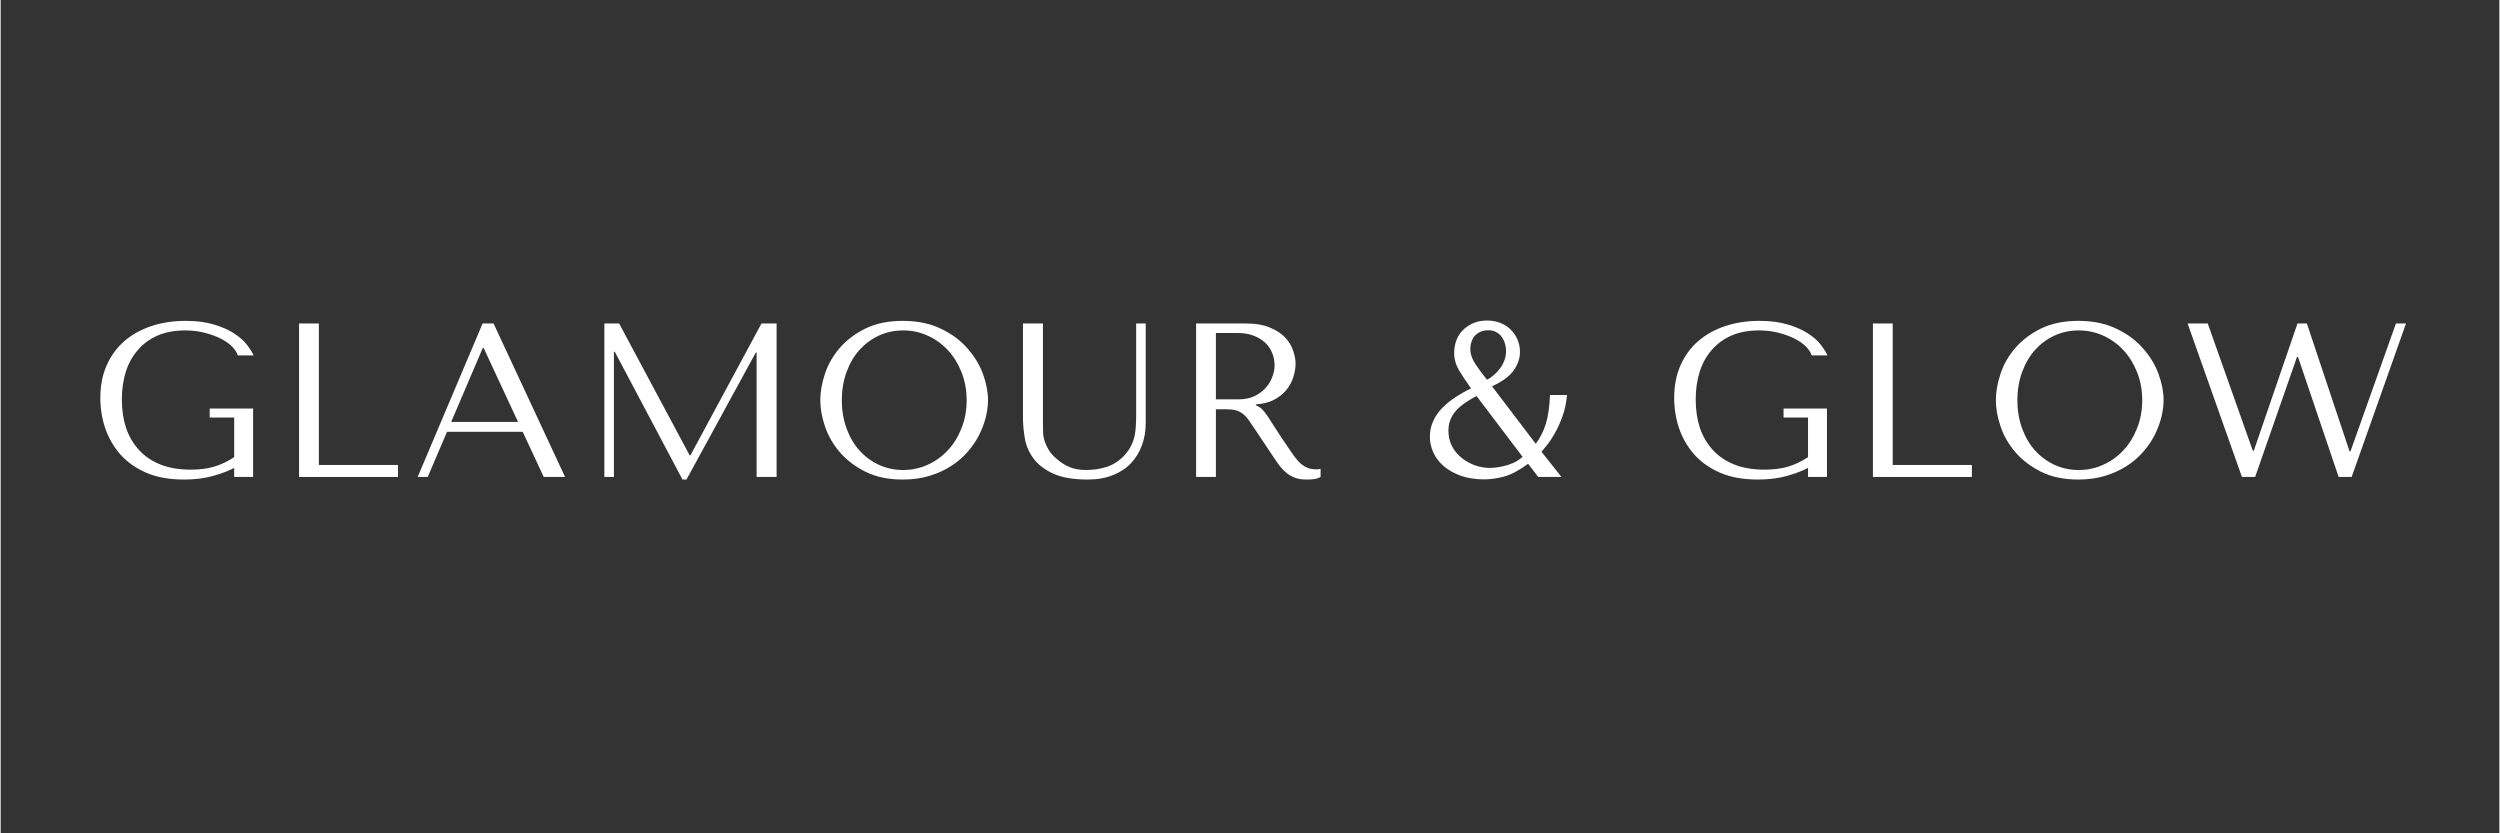 <svg version="1.0" preserveAspectRatio="xMidYMid meet" height="100" viewBox="0 0 224.88 75" zoomAndPan="magnify" width="300" xmlns:xlink="http://www.w3.org/1999/xlink" xmlns="http://www.w3.org/2000/svg"><rect x="0" y="0" width="224.88" height="75" fill="#333333" stroke="none"/><defs><g></g></defs><g fill-opacity="1" fill="#ffffff"><g transform="translate(7.782, 42.925)"><g><path d="M 14.938 -6.156 L 11.031 -6.156 L 11.031 -5.344 L 13.234 -5.344 L 13.234 -1.781 C 12.648 -1.395 12.047 -1.109 11.422 -0.922 C 10.805 -0.742 10.102 -0.656 9.312 -0.656 C 8.27 -0.656 7.359 -0.812 6.578 -1.125 C 5.805 -1.438 5.164 -1.875 4.656 -2.438 C 4.145 -3 3.758 -3.66 3.5 -4.422 C 3.25 -5.191 3.125 -6.039 3.125 -6.969 C 3.125 -7.875 3.242 -8.707 3.484 -9.469 C 3.723 -10.227 4.086 -10.883 4.578 -11.438 C 5.066 -12 5.66 -12.43 6.359 -12.734 C 7.066 -13.035 7.891 -13.188 8.828 -13.188 C 9.441 -13.188 10.016 -13.117 10.547 -12.984 C 11.086 -12.848 11.566 -12.676 11.984 -12.469 C 12.41 -12.258 12.758 -12.02 13.031 -11.75 C 13.301 -11.477 13.477 -11.207 13.562 -10.938 L 14.984 -10.938 C 14.859 -11.219 14.656 -11.539 14.375 -11.906 C 14.094 -12.27 13.707 -12.609 13.219 -12.922 C 12.727 -13.242 12.125 -13.508 11.406 -13.719 C 10.695 -13.938 9.852 -14.047 8.875 -14.047 C 7.758 -14.047 6.727 -13.891 5.781 -13.578 C 4.844 -13.266 4.031 -12.812 3.344 -12.219 C 2.664 -11.625 2.133 -10.895 1.75 -10.031 C 1.375 -9.176 1.188 -8.203 1.188 -7.109 C 1.188 -6.172 1.332 -5.266 1.625 -4.391 C 1.926 -3.516 2.379 -2.727 2.984 -2.031 C 3.598 -1.344 4.379 -0.789 5.328 -0.375 C 6.273 0.031 7.406 0.234 8.719 0.234 C 9.707 0.234 10.582 0.125 11.344 -0.094 C 12.102 -0.312 12.734 -0.551 13.234 -0.812 L 13.234 0 L 14.938 0 Z M 14.938 -6.156"></path></g></g></g><g fill-opacity="1" fill="#ffffff"><g transform="translate(24.481, 42.925)"><g><path d="M 2.375 0 L 2.375 -13.812 L 4.156 -13.812 L 4.156 -1.078 L 11.281 -1.078 L 11.281 0 Z M 2.375 0"></path></g></g></g><g fill-opacity="1" fill="#ffffff"><g transform="translate(36.937, 42.925)"><g><path d="M 10.047 -4.062 L 11.938 0 L 13.859 0 L 7.422 -13.812 L 6.438 -13.812 L 0.594 0 L 1.5 0 L 3.234 -4.062 Z M 9.625 -4.953 L 3.609 -4.953 L 6.453 -11.609 L 6.531 -11.609 Z M 9.625 -4.953"></path></g></g></g><g fill-opacity="1" fill="#ffffff"><g transform="translate(51.958, 42.925)"><g><path d="M 3.703 -13.812 L 2.375 -13.812 L 2.375 0 L 3.234 0 L 3.234 -11.266 L 3.312 -11.266 L 9.406 0.234 L 9.766 0.234 L 16 -11.188 L 16.078 -11.188 L 16.078 0 L 17.875 0 L 17.875 -13.812 L 16.516 -13.812 L 10.125 -1.953 L 10.047 -1.953 Z M 3.703 -13.812"></path></g></g></g><g fill-opacity="1" fill="#ffffff"><g transform="translate(72.783, 42.925)"><g><path d="M 0.984 -6.906 C 0.984 -6.164 1.125 -5.379 1.406 -4.547 C 1.688 -3.711 2.129 -2.941 2.734 -2.234 C 3.348 -1.523 4.117 -0.938 5.047 -0.469 C 5.984 0 7.102 0.234 8.406 0.234 C 9.289 0.234 10.086 0.125 10.797 -0.094 C 11.516 -0.312 12.16 -0.602 12.734 -0.969 C 13.305 -1.332 13.801 -1.754 14.219 -2.234 C 14.645 -2.711 14.992 -3.219 15.266 -3.75 C 15.535 -4.289 15.738 -4.828 15.875 -5.359 C 16.008 -5.898 16.078 -6.414 16.078 -6.906 C 16.078 -7.645 15.926 -8.43 15.625 -9.266 C 15.32 -10.098 14.852 -10.867 14.219 -11.578 C 13.594 -12.297 12.797 -12.883 11.828 -13.344 C 10.859 -13.812 9.719 -14.047 8.406 -14.047 C 7.102 -14.047 5.984 -13.816 5.047 -13.359 C 4.117 -12.898 3.348 -12.316 2.734 -11.609 C 2.129 -10.91 1.688 -10.141 1.406 -9.297 C 1.125 -8.453 0.984 -7.656 0.984 -6.906 Z M 2.922 -6.906 C 2.922 -7.82 3.062 -8.664 3.344 -9.438 C 3.625 -10.207 4.008 -10.867 4.5 -11.422 C 5 -11.973 5.582 -12.406 6.25 -12.719 C 6.926 -13.031 7.66 -13.188 8.453 -13.188 C 9.223 -13.188 9.953 -13.031 10.641 -12.719 C 11.336 -12.406 11.941 -11.973 12.453 -11.422 C 12.973 -10.867 13.383 -10.207 13.688 -9.438 C 14 -8.664 14.156 -7.82 14.156 -6.906 C 14.156 -5.988 14 -5.145 13.688 -4.375 C 13.383 -3.602 12.973 -2.941 12.453 -2.391 C 11.941 -1.836 11.336 -1.406 10.641 -1.094 C 9.953 -0.781 9.223 -0.625 8.453 -0.625 C 7.66 -0.625 6.926 -0.781 6.25 -1.094 C 5.582 -1.406 5 -1.836 4.5 -2.391 C 4.008 -2.941 3.625 -3.602 3.344 -4.375 C 3.062 -5.145 2.922 -5.988 2.922 -6.906 Z M 2.922 -6.906"></path></g></g></g><g fill-opacity="1" fill="#ffffff"><g transform="translate(90.429, 42.925)"><g><path d="M 1.578 -13.812 L 1.578 -5.328 C 1.578 -4.785 1.629 -4.188 1.734 -3.531 C 1.836 -2.883 2.086 -2.281 2.484 -1.719 C 2.879 -1.164 3.461 -0.703 4.234 -0.328 C 5.016 0.047 6.078 0.234 7.422 0.234 C 8.266 0.234 9.008 0.102 9.656 -0.156 C 10.312 -0.414 10.859 -0.773 11.297 -1.234 C 11.734 -1.703 12.062 -2.238 12.281 -2.844 C 12.508 -3.457 12.625 -4.113 12.625 -4.812 L 12.625 -13.812 L 11.766 -13.812 L 11.766 -5.469 C 11.766 -5.176 11.754 -4.879 11.734 -4.578 C 11.723 -4.285 11.688 -3.988 11.625 -3.688 C 11.562 -3.395 11.457 -3.102 11.312 -2.812 C 11.176 -2.531 10.977 -2.242 10.719 -1.953 C 10.238 -1.441 9.703 -1.094 9.109 -0.906 C 8.523 -0.719 7.91 -0.625 7.266 -0.625 C 6.711 -0.625 6.223 -0.707 5.797 -0.875 C 5.367 -1.051 4.961 -1.312 4.578 -1.656 C 4.273 -1.914 4.047 -2.176 3.891 -2.438 C 3.734 -2.707 3.613 -2.969 3.531 -3.219 C 3.445 -3.477 3.398 -3.738 3.391 -4 C 3.379 -4.27 3.375 -4.535 3.375 -4.797 L 3.375 -13.812 Z M 1.578 -13.812"></path></g></g></g><g fill-opacity="1" fill="#ffffff"><g transform="translate(105.214, 42.925)"><g><path d="M 2.375 -13.812 L 2.375 0 L 4.156 0 L 4.156 -6.094 L 5.031 -6.094 C 5.395 -6.094 5.695 -6.062 5.938 -6 C 6.188 -5.938 6.41 -5.82 6.609 -5.656 C 6.805 -5.5 6.988 -5.297 7.156 -5.047 C 7.332 -4.797 7.539 -4.488 7.781 -4.125 L 9.328 -1.812 C 9.523 -1.508 9.719 -1.234 9.906 -0.984 C 10.102 -0.734 10.312 -0.52 10.531 -0.344 C 10.758 -0.164 11.016 -0.023 11.297 0.078 C 11.578 0.18 11.914 0.234 12.312 0.234 C 12.602 0.234 12.836 0.219 13.016 0.188 C 13.203 0.164 13.391 0.102 13.578 0 L 13.578 -0.734 C 13.516 -0.711 13.445 -0.695 13.375 -0.688 C 13.312 -0.688 13.25 -0.688 13.188 -0.688 C 12.906 -0.688 12.66 -0.723 12.453 -0.797 C 12.242 -0.879 12.047 -0.992 11.859 -1.141 C 11.672 -1.297 11.492 -1.484 11.328 -1.703 C 11.16 -1.922 10.984 -2.172 10.797 -2.453 C 10.242 -3.254 9.816 -3.895 9.516 -4.375 C 9.211 -4.852 8.973 -5.223 8.797 -5.484 C 8.617 -5.742 8.473 -5.93 8.359 -6.047 C 8.242 -6.172 8.109 -6.273 7.953 -6.359 L 7.75 -6.453 L 7.75 -6.531 C 8.383 -6.57 8.926 -6.707 9.375 -6.938 C 9.832 -7.176 10.207 -7.473 10.5 -7.828 C 10.789 -8.191 11 -8.578 11.125 -8.984 C 11.258 -9.398 11.328 -9.805 11.328 -10.203 C 11.328 -10.555 11.254 -10.941 11.109 -11.359 C 10.973 -11.785 10.738 -12.176 10.406 -12.531 C 10.07 -12.895 9.613 -13.195 9.031 -13.438 C 8.457 -13.688 7.727 -13.812 6.844 -13.812 Z M 4.156 -12.953 L 6.156 -12.953 C 6.656 -12.953 7.102 -12.879 7.5 -12.734 C 7.906 -12.586 8.254 -12.383 8.547 -12.125 C 8.836 -11.863 9.055 -11.555 9.203 -11.203 C 9.359 -10.848 9.438 -10.461 9.438 -10.047 C 9.438 -9.691 9.363 -9.332 9.219 -8.969 C 9.082 -8.602 8.875 -8.27 8.594 -7.969 C 8.32 -7.676 7.984 -7.438 7.578 -7.25 C 7.18 -7.07 6.723 -6.984 6.203 -6.984 L 4.156 -6.984 Z M 4.156 -12.953"></path></g></g></g><g fill-opacity="1" fill="#ffffff"><g transform="translate(119.959, 42.925)"><g></g></g></g><g fill-opacity="1" fill="#ffffff"><g transform="translate(127.44, 42.925)"><g><path d="M 10.031 -1.188 C 9.227 -0.594 8.504 -0.207 7.859 -0.031 C 7.223 0.133 6.633 0.219 6.094 0.219 C 5.289 0.219 4.582 0.109 3.969 -0.109 C 3.363 -0.328 2.852 -0.613 2.438 -0.969 C 2.02 -1.332 1.707 -1.742 1.5 -2.203 C 1.289 -2.672 1.188 -3.141 1.188 -3.609 C 1.188 -4.109 1.281 -4.566 1.469 -4.984 C 1.656 -5.41 1.914 -5.801 2.25 -6.156 C 2.594 -6.52 2.988 -6.848 3.438 -7.141 C 3.883 -7.441 4.367 -7.719 4.891 -7.969 C 4.473 -8.562 4.113 -9.102 3.812 -9.594 C 3.52 -10.094 3.375 -10.617 3.375 -11.172 C 3.375 -11.492 3.426 -11.828 3.531 -12.172 C 3.645 -12.523 3.82 -12.836 4.062 -13.109 C 4.312 -13.391 4.625 -13.617 5 -13.797 C 5.375 -13.984 5.828 -14.078 6.359 -14.078 C 6.766 -14.078 7.145 -14.008 7.5 -13.875 C 7.852 -13.738 8.16 -13.547 8.422 -13.297 C 8.691 -13.047 8.906 -12.742 9.062 -12.391 C 9.219 -12.047 9.297 -11.66 9.297 -11.234 C 9.297 -10.68 9.109 -10.133 8.734 -9.594 C 8.359 -9.062 7.707 -8.582 6.781 -8.156 L 10.719 -2.984 C 11.113 -3.504 11.414 -4.102 11.625 -4.781 C 11.832 -5.457 11.957 -6.32 12 -7.375 L 13.531 -7.375 C 13.469 -6.664 13.332 -6.031 13.125 -5.469 C 12.926 -4.906 12.703 -4.406 12.453 -3.969 C 12.211 -3.531 11.977 -3.172 11.75 -2.891 C 11.52 -2.609 11.348 -2.398 11.234 -2.266 L 13.031 0 L 10.938 0 Z M 6.453 -13.203 C 6.16 -13.203 5.91 -13.148 5.703 -13.047 C 5.504 -12.953 5.336 -12.828 5.203 -12.672 C 5.078 -12.516 4.984 -12.336 4.922 -12.141 C 4.859 -11.941 4.828 -11.742 4.828 -11.547 C 4.828 -11.086 4.973 -10.633 5.266 -10.188 C 5.555 -9.75 5.91 -9.27 6.328 -8.75 C 6.504 -8.832 6.691 -8.957 6.891 -9.125 C 7.098 -9.289 7.285 -9.484 7.453 -9.703 C 7.629 -9.922 7.77 -10.164 7.875 -10.438 C 7.988 -10.719 8.047 -11.02 8.047 -11.344 C 8.047 -11.52 8.02 -11.711 7.969 -11.922 C 7.914 -12.141 7.828 -12.344 7.703 -12.531 C 7.586 -12.719 7.426 -12.875 7.219 -13 C 7.02 -13.133 6.766 -13.203 6.453 -13.203 Z M 5.391 -7.281 C 4.43 -6.781 3.77 -6.285 3.406 -5.797 C 3.039 -5.316 2.859 -4.781 2.859 -4.188 C 2.859 -3.645 2.969 -3.164 3.188 -2.75 C 3.414 -2.332 3.711 -1.977 4.078 -1.688 C 4.441 -1.406 4.844 -1.188 5.281 -1.031 C 5.719 -0.883 6.156 -0.812 6.594 -0.812 C 6.695 -0.812 6.859 -0.82 7.078 -0.844 C 7.297 -0.863 7.539 -0.906 7.812 -0.969 C 8.094 -1.031 8.379 -1.125 8.672 -1.25 C 8.973 -1.383 9.258 -1.57 9.531 -1.812 Z M 5.391 -7.281"></path></g></g></g><g fill-opacity="1" fill="#ffffff"><g transform="translate(141.948, 42.925)"><g></g></g></g><g fill-opacity="1" fill="#ffffff"><g transform="translate(149.429, 42.925)"><g><path d="M 14.938 -6.156 L 11.031 -6.156 L 11.031 -5.344 L 13.234 -5.344 L 13.234 -1.781 C 12.648 -1.395 12.047 -1.109 11.422 -0.922 C 10.805 -0.742 10.102 -0.656 9.312 -0.656 C 8.27 -0.656 7.359 -0.812 6.578 -1.125 C 5.805 -1.438 5.164 -1.875 4.656 -2.438 C 4.145 -3 3.758 -3.66 3.5 -4.422 C 3.25 -5.191 3.125 -6.039 3.125 -6.969 C 3.125 -7.875 3.242 -8.707 3.484 -9.469 C 3.723 -10.227 4.086 -10.883 4.578 -11.438 C 5.066 -12 5.66 -12.43 6.359 -12.734 C 7.066 -13.035 7.891 -13.188 8.828 -13.188 C 9.441 -13.188 10.016 -13.117 10.547 -12.984 C 11.086 -12.848 11.566 -12.676 11.984 -12.469 C 12.41 -12.258 12.758 -12.02 13.031 -11.75 C 13.301 -11.477 13.477 -11.207 13.562 -10.938 L 14.984 -10.938 C 14.859 -11.219 14.656 -11.539 14.375 -11.906 C 14.094 -12.27 13.707 -12.609 13.219 -12.922 C 12.727 -13.242 12.125 -13.508 11.406 -13.719 C 10.695 -13.938 9.852 -14.047 8.875 -14.047 C 7.758 -14.047 6.727 -13.891 5.781 -13.578 C 4.844 -13.266 4.031 -12.812 3.344 -12.219 C 2.664 -11.625 2.133 -10.895 1.75 -10.031 C 1.375 -9.176 1.188 -8.203 1.188 -7.109 C 1.188 -6.172 1.332 -5.266 1.625 -4.391 C 1.926 -3.516 2.379 -2.727 2.984 -2.031 C 3.598 -1.344 4.379 -0.789 5.328 -0.375 C 6.273 0.031 7.406 0.234 8.719 0.234 C 9.707 0.234 10.582 0.125 11.344 -0.094 C 12.102 -0.312 12.734 -0.551 13.234 -0.812 L 13.234 0 L 14.938 0 Z M 14.938 -6.156"></path></g></g></g><g fill-opacity="1" fill="#ffffff"><g transform="translate(166.128, 42.925)"><g><path d="M 2.375 0 L 2.375 -13.812 L 4.156 -13.812 L 4.156 -1.078 L 11.281 -1.078 L 11.281 0 Z M 2.375 0"></path></g></g></g><g fill-opacity="1" fill="#ffffff"><g transform="translate(178.584, 42.925)"><g><path d="M 0.984 -6.906 C 0.984 -6.164 1.125 -5.379 1.406 -4.547 C 1.688 -3.711 2.129 -2.941 2.734 -2.234 C 3.348 -1.523 4.117 -0.938 5.047 -0.469 C 5.984 0 7.102 0.234 8.406 0.234 C 9.289 0.234 10.086 0.125 10.797 -0.094 C 11.516 -0.312 12.16 -0.602 12.734 -0.969 C 13.305 -1.332 13.801 -1.754 14.219 -2.234 C 14.645 -2.711 14.992 -3.219 15.266 -3.75 C 15.535 -4.289 15.738 -4.828 15.875 -5.359 C 16.008 -5.898 16.078 -6.414 16.078 -6.906 C 16.078 -7.645 15.926 -8.43 15.625 -9.266 C 15.32 -10.098 14.852 -10.867 14.219 -11.578 C 13.594 -12.297 12.797 -12.883 11.828 -13.344 C 10.859 -13.812 9.719 -14.047 8.406 -14.047 C 7.102 -14.047 5.984 -13.816 5.047 -13.359 C 4.117 -12.898 3.348 -12.316 2.734 -11.609 C 2.129 -10.91 1.688 -10.141 1.406 -9.297 C 1.125 -8.453 0.984 -7.656 0.984 -6.906 Z M 2.922 -6.906 C 2.922 -7.82 3.062 -8.664 3.344 -9.438 C 3.625 -10.207 4.008 -10.867 4.5 -11.422 C 5 -11.973 5.582 -12.406 6.25 -12.719 C 6.926 -13.031 7.66 -13.188 8.453 -13.188 C 9.223 -13.188 9.953 -13.031 10.641 -12.719 C 11.336 -12.406 11.941 -11.973 12.453 -11.422 C 12.973 -10.867 13.383 -10.207 13.688 -9.438 C 14 -8.664 14.156 -7.82 14.156 -6.906 C 14.156 -5.988 14 -5.145 13.688 -4.375 C 13.383 -3.602 12.973 -2.941 12.453 -2.391 C 11.941 -1.836 11.336 -1.406 10.641 -1.094 C 9.953 -0.781 9.223 -0.625 8.453 -0.625 C 7.66 -0.625 6.926 -0.781 6.25 -1.094 C 5.582 -1.406 5 -1.836 4.5 -2.391 C 4.008 -2.941 3.625 -3.602 3.344 -4.375 C 3.062 -5.145 2.922 -5.988 2.922 -6.906 Z M 2.922 -6.906"></path></g></g></g><g fill-opacity="1" fill="#ffffff"><g transform="translate(196.23, 42.925)"><g><path d="M 0.594 -13.812 L 5.484 0 L 6.672 0 L 10.438 -10.797 L 10.531 -10.797 L 14.188 0 L 15.359 0 L 20.25 -13.812 L 19.344 -13.812 L 15.25 -2.297 L 15.172 -2.297 L 11.328 -13.812 L 10.484 -13.812 L 6.547 -2.344 L 6.469 -2.344 L 2.406 -13.812 Z M 0.594 -13.812"></path></g></g></g></svg>